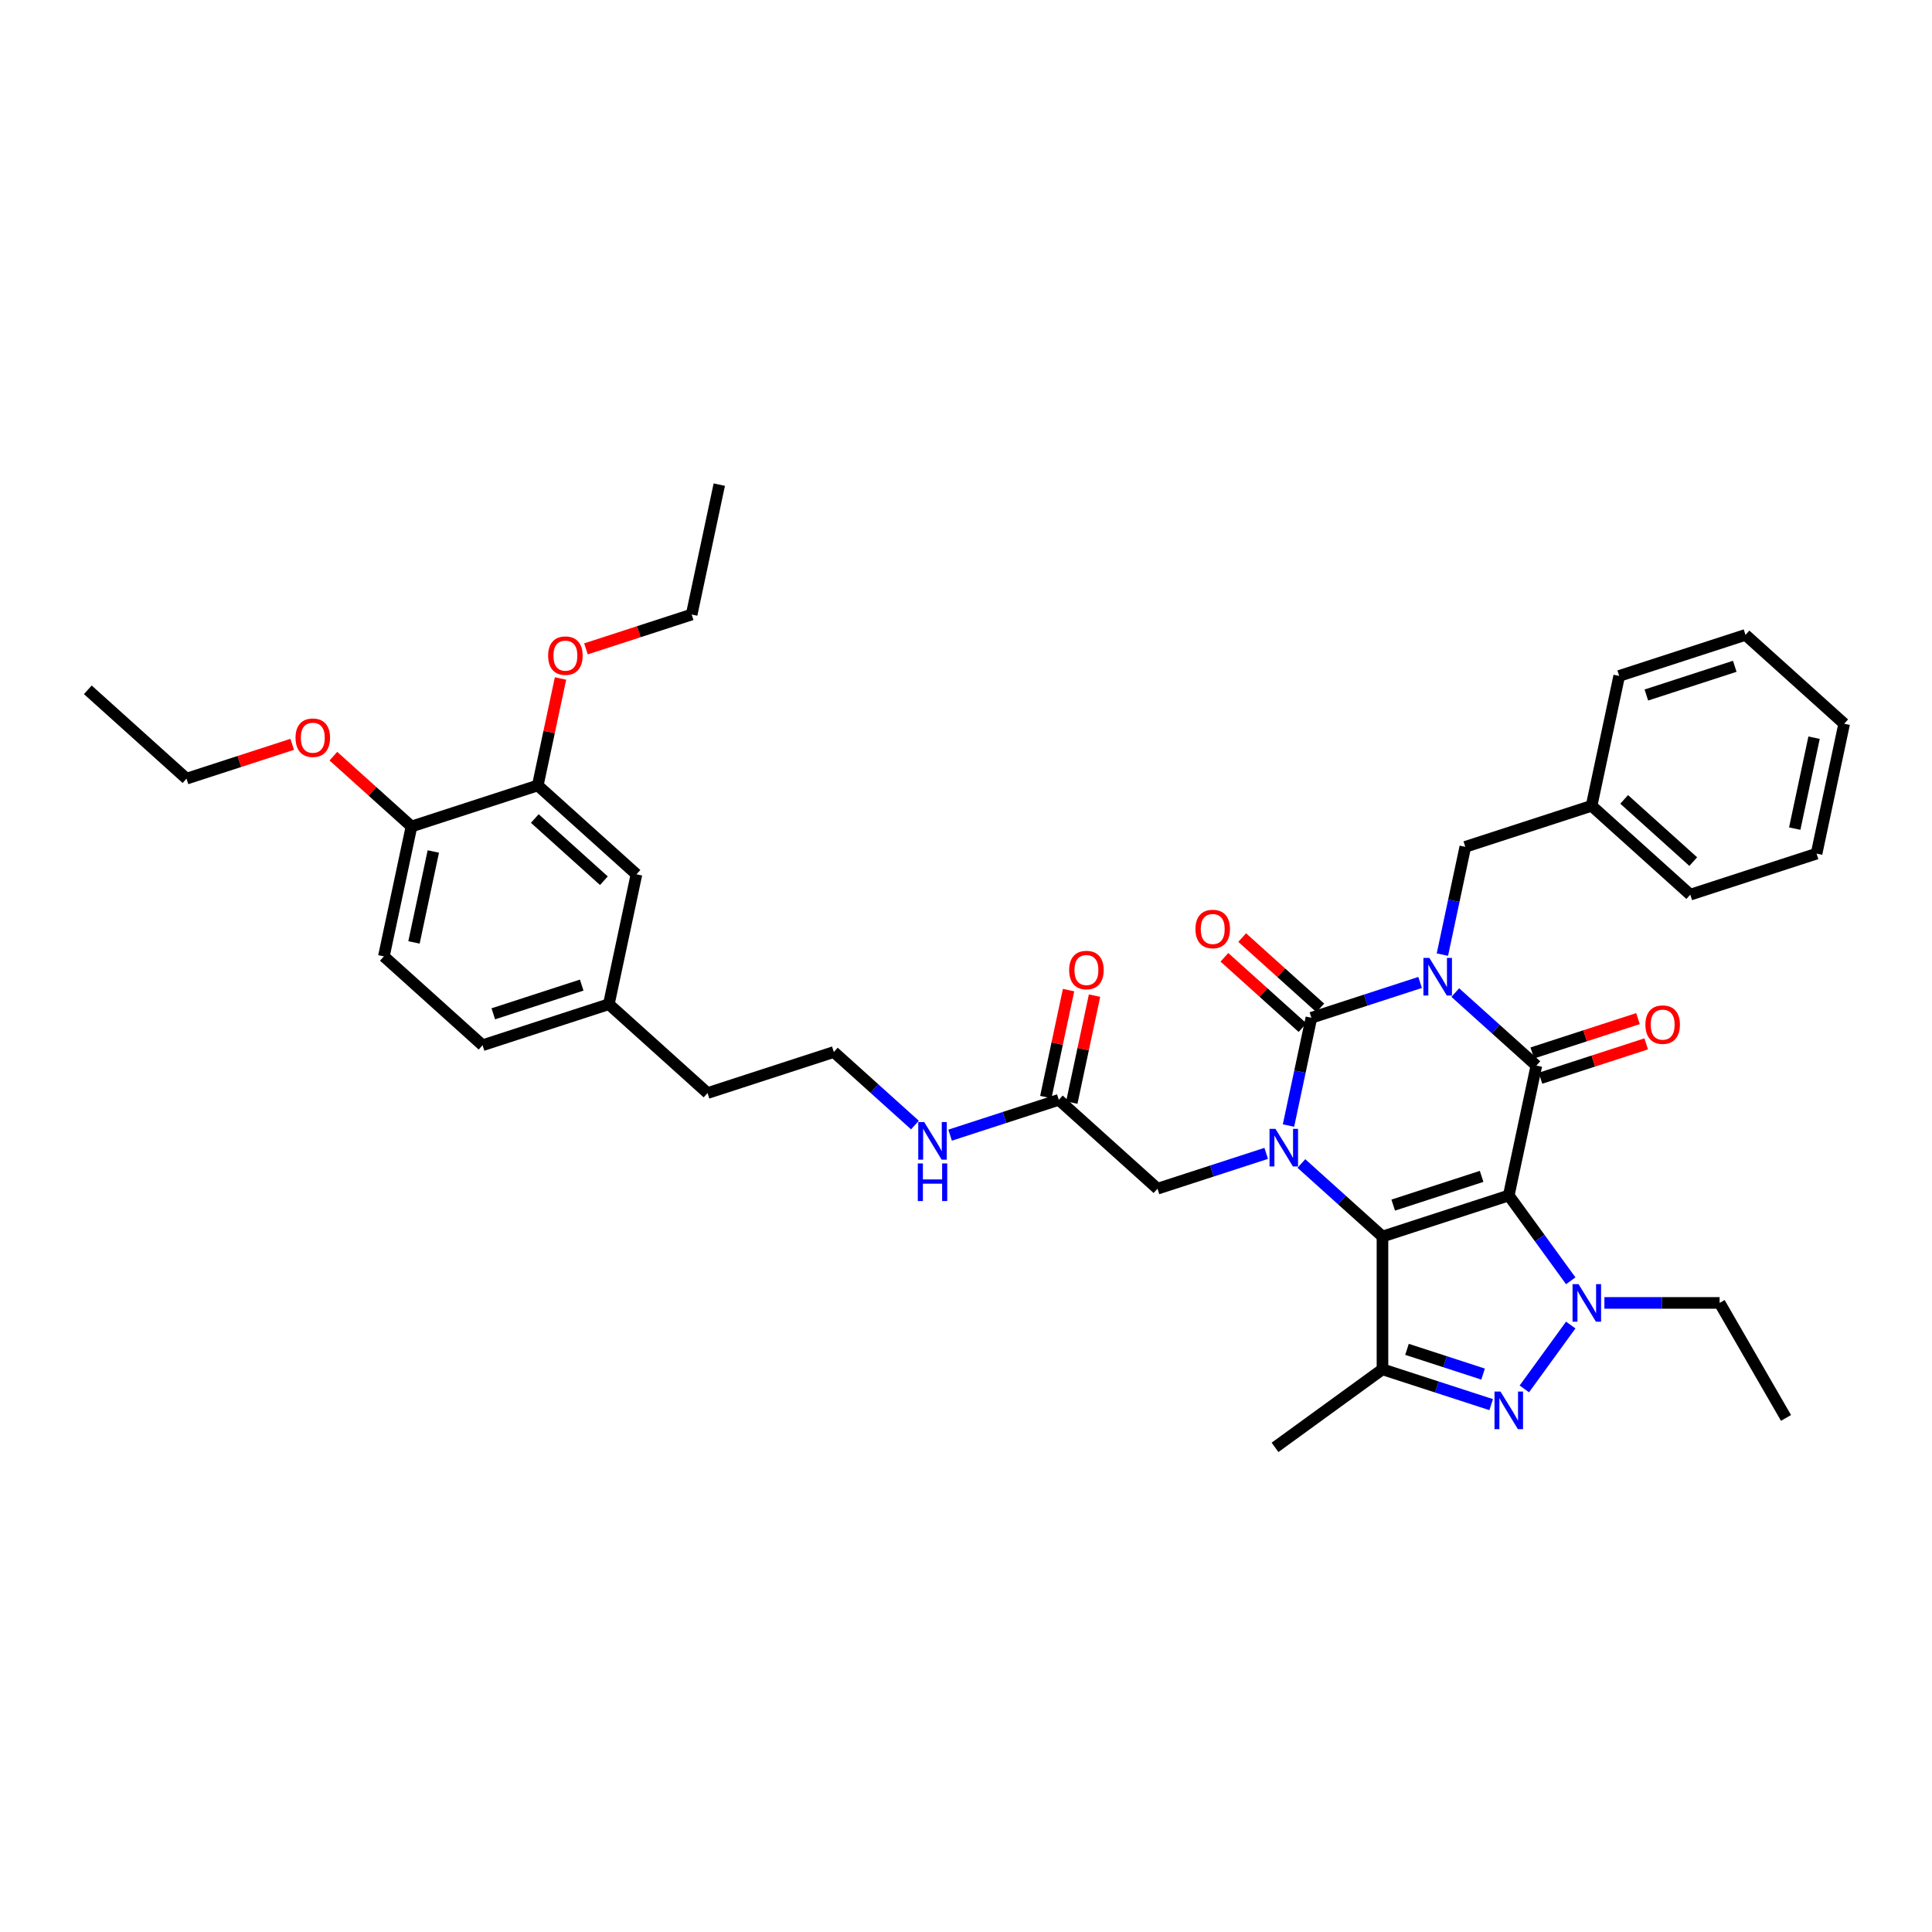 <?xml version='1.0' encoding='iso-8859-1'?>
<svg version='1.1' baseProfile='full'
              xmlns='http://www.w3.org/2000/svg'
                      xmlns:rdkit='http://www.rdkit.org/xml'
                      xmlns:xlink='http://www.w3.org/1999/xlink'
                  xml:space='preserve'
width='1000px' height='1000px' viewBox='0 0 1000 1000'>
<!-- END OF HEADER -->
<rect style='opacity:1.0;fill:#FFFFFF;stroke:none' width='1000' height='1000' x='0' y='0'> </rect>
<path class='bond-1' d='M 780.935,618.78 L 715.565,640.02' style='fill:none;fill-rule:evenodd;stroke:#000000;stroke-width:6px;stroke-linecap:butt;stroke-linejoin:miter;stroke-opacity:1' />
<path class='bond-1' d='M 766.881,608.892 L 721.123,623.76' style='fill:none;fill-rule:evenodd;stroke:#000000;stroke-width:6px;stroke-linecap:butt;stroke-linejoin:miter;stroke-opacity:1' />
<path class='bond-2' d='M 780.935,618.78 L 795.225,551.548' style='fill:none;fill-rule:evenodd;stroke:#000000;stroke-width:6px;stroke-linecap:butt;stroke-linejoin:miter;stroke-opacity:1' />
<path class='bond-5' d='M 780.935,618.78 L 796.975,640.858' style='fill:none;fill-rule:evenodd;stroke:#000000;stroke-width:6px;stroke-linecap:butt;stroke-linejoin:miter;stroke-opacity:1' />
<path class='bond-5' d='M 796.975,640.858 L 813.016,662.936' style='fill:none;fill-rule:evenodd;stroke:#0000FF;stroke-width:6px;stroke-linecap:butt;stroke-linejoin:miter;stroke-opacity:1' />
<path class='bond-0' d='M 753.247,513.751 L 774.236,532.65' style='fill:none;fill-rule:evenodd;stroke:#0000FF;stroke-width:6px;stroke-linecap:butt;stroke-linejoin:miter;stroke-opacity:1' />
<path class='bond-0' d='M 774.236,532.65 L 795.225,551.548' style='fill:none;fill-rule:evenodd;stroke:#000000;stroke-width:6px;stroke-linecap:butt;stroke-linejoin:miter;stroke-opacity:1' />
<path class='bond-4' d='M 735.046,508.514 L 706.911,517.655' style='fill:none;fill-rule:evenodd;stroke:#0000FF;stroke-width:6px;stroke-linecap:butt;stroke-linejoin:miter;stroke-opacity:1' />
<path class='bond-4' d='M 706.911,517.655 L 678.777,526.797' style='fill:none;fill-rule:evenodd;stroke:#000000;stroke-width:6px;stroke-linecap:butt;stroke-linejoin:miter;stroke-opacity:1' />
<path class='bond-8' d='M 746.58,494.106 L 752.508,466.215' style='fill:none;fill-rule:evenodd;stroke:#0000FF;stroke-width:6px;stroke-linecap:butt;stroke-linejoin:miter;stroke-opacity:1' />
<path class='bond-8' d='M 752.508,466.215 L 758.437,438.325' style='fill:none;fill-rule:evenodd;stroke:#000000;stroke-width:6px;stroke-linecap:butt;stroke-linejoin:miter;stroke-opacity:1' />
<path class='bond-3' d='M 715.565,640.02 L 694.576,621.121' style='fill:none;fill-rule:evenodd;stroke:#000000;stroke-width:6px;stroke-linecap:butt;stroke-linejoin:miter;stroke-opacity:1' />
<path class='bond-3' d='M 694.576,621.121 L 673.586,602.222' style='fill:none;fill-rule:evenodd;stroke:#0000FF;stroke-width:6px;stroke-linecap:butt;stroke-linejoin:miter;stroke-opacity:1' />
<path class='bond-7' d='M 715.565,640.02 L 715.565,708.754' style='fill:none;fill-rule:evenodd;stroke:#000000;stroke-width:6px;stroke-linecap:butt;stroke-linejoin:miter;stroke-opacity:1' />
<path class='bond-11' d='M 797.349,558.085 L 824.707,549.196' style='fill:none;fill-rule:evenodd;stroke:#000000;stroke-width:6px;stroke-linecap:butt;stroke-linejoin:miter;stroke-opacity:1' />
<path class='bond-11' d='M 824.707,549.196 L 852.065,540.307' style='fill:none;fill-rule:evenodd;stroke:#FF0000;stroke-width:6px;stroke-linecap:butt;stroke-linejoin:miter;stroke-opacity:1' />
<path class='bond-11' d='M 793.101,545.011 L 820.459,536.122' style='fill:none;fill-rule:evenodd;stroke:#000000;stroke-width:6px;stroke-linecap:butt;stroke-linejoin:miter;stroke-opacity:1' />
<path class='bond-11' d='M 820.459,536.122 L 847.817,527.233' style='fill:none;fill-rule:evenodd;stroke:#FF0000;stroke-width:6px;stroke-linecap:butt;stroke-linejoin:miter;stroke-opacity:1' />
<path class='bond-9' d='M 655.386,596.985 L 627.251,606.127' style='fill:none;fill-rule:evenodd;stroke:#0000FF;stroke-width:6px;stroke-linecap:butt;stroke-linejoin:miter;stroke-opacity:1' />
<path class='bond-9' d='M 627.251,606.127 L 599.117,615.268' style='fill:none;fill-rule:evenodd;stroke:#000000;stroke-width:6px;stroke-linecap:butt;stroke-linejoin:miter;stroke-opacity:1' />
<path class='bond-39' d='M 666.92,582.577 L 672.848,554.687' style='fill:none;fill-rule:evenodd;stroke:#0000FF;stroke-width:6px;stroke-linecap:butt;stroke-linejoin:miter;stroke-opacity:1' />
<path class='bond-39' d='M 672.848,554.687 L 678.777,526.797' style='fill:none;fill-rule:evenodd;stroke:#000000;stroke-width:6px;stroke-linecap:butt;stroke-linejoin:miter;stroke-opacity:1' />
<path class='bond-10' d='M 683.376,521.689 L 663.163,503.489' style='fill:none;fill-rule:evenodd;stroke:#000000;stroke-width:6px;stroke-linecap:butt;stroke-linejoin:miter;stroke-opacity:1' />
<path class='bond-10' d='M 663.163,503.489 L 642.95,485.289' style='fill:none;fill-rule:evenodd;stroke:#FF0000;stroke-width:6px;stroke-linecap:butt;stroke-linejoin:miter;stroke-opacity:1' />
<path class='bond-10' d='M 674.177,531.904 L 653.965,513.705' style='fill:none;fill-rule:evenodd;stroke:#000000;stroke-width:6px;stroke-linecap:butt;stroke-linejoin:miter;stroke-opacity:1' />
<path class='bond-10' d='M 653.965,513.705 L 633.752,495.505' style='fill:none;fill-rule:evenodd;stroke:#FF0000;stroke-width:6px;stroke-linecap:butt;stroke-linejoin:miter;stroke-opacity:1' />
<path class='bond-6' d='M 813.016,685.838 L 788.997,718.896' style='fill:none;fill-rule:evenodd;stroke:#0000FF;stroke-width:6px;stroke-linecap:butt;stroke-linejoin:miter;stroke-opacity:1' />
<path class='bond-19' d='M 830.436,674.387 L 860.252,674.387' style='fill:none;fill-rule:evenodd;stroke:#0000FF;stroke-width:6px;stroke-linecap:butt;stroke-linejoin:miter;stroke-opacity:1' />
<path class='bond-19' d='M 860.252,674.387 L 890.069,674.387' style='fill:none;fill-rule:evenodd;stroke:#000000;stroke-width:6px;stroke-linecap:butt;stroke-linejoin:miter;stroke-opacity:1' />
<path class='bond-38' d='M 771.834,727.037 L 743.7,717.895' style='fill:none;fill-rule:evenodd;stroke:#0000FF;stroke-width:6px;stroke-linecap:butt;stroke-linejoin:miter;stroke-opacity:1' />
<path class='bond-38' d='M 743.7,717.895 L 715.565,708.754' style='fill:none;fill-rule:evenodd;stroke:#000000;stroke-width:6px;stroke-linecap:butt;stroke-linejoin:miter;stroke-opacity:1' />
<path class='bond-38' d='M 767.642,711.22 L 747.948,704.821' style='fill:none;fill-rule:evenodd;stroke:#0000FF;stroke-width:6px;stroke-linecap:butt;stroke-linejoin:miter;stroke-opacity:1' />
<path class='bond-38' d='M 747.948,704.821 L 728.254,698.422' style='fill:none;fill-rule:evenodd;stroke:#000000;stroke-width:6px;stroke-linecap:butt;stroke-linejoin:miter;stroke-opacity:1' />
<path class='bond-20' d='M 715.565,708.754 L 659.958,749.154' style='fill:none;fill-rule:evenodd;stroke:#000000;stroke-width:6px;stroke-linecap:butt;stroke-linejoin:miter;stroke-opacity:1' />
<path class='bond-22' d='M 758.437,438.325 L 823.806,417.085' style='fill:none;fill-rule:evenodd;stroke:#000000;stroke-width:6px;stroke-linecap:butt;stroke-linejoin:miter;stroke-opacity:1' />
<path class='bond-12' d='M 599.117,615.268 L 548.038,569.276' style='fill:none;fill-rule:evenodd;stroke:#000000;stroke-width:6px;stroke-linecap:butt;stroke-linejoin:miter;stroke-opacity:1' />
<path class='bond-16' d='M 554.761,570.705 L 560.645,543.021' style='fill:none;fill-rule:evenodd;stroke:#000000;stroke-width:6px;stroke-linecap:butt;stroke-linejoin:miter;stroke-opacity:1' />
<path class='bond-16' d='M 560.645,543.021 L 566.53,515.337' style='fill:none;fill-rule:evenodd;stroke:#FF0000;stroke-width:6px;stroke-linecap:butt;stroke-linejoin:miter;stroke-opacity:1' />
<path class='bond-16' d='M 541.314,567.847 L 547.199,540.163' style='fill:none;fill-rule:evenodd;stroke:#000000;stroke-width:6px;stroke-linecap:butt;stroke-linejoin:miter;stroke-opacity:1' />
<path class='bond-16' d='M 547.199,540.163 L 553.083,512.479' style='fill:none;fill-rule:evenodd;stroke:#FF0000;stroke-width:6px;stroke-linecap:butt;stroke-linejoin:miter;stroke-opacity:1' />
<path class='bond-17' d='M 548.038,569.276 L 519.903,578.418' style='fill:none;fill-rule:evenodd;stroke:#000000;stroke-width:6px;stroke-linecap:butt;stroke-linejoin:miter;stroke-opacity:1' />
<path class='bond-17' d='M 519.903,578.418 L 491.768,587.559' style='fill:none;fill-rule:evenodd;stroke:#0000FF;stroke-width:6px;stroke-linecap:butt;stroke-linejoin:miter;stroke-opacity:1' />
<path class='bond-13' d='M 278.352,406.549 L 329.431,452.541' style='fill:none;fill-rule:evenodd;stroke:#000000;stroke-width:6px;stroke-linecap:butt;stroke-linejoin:miter;stroke-opacity:1' />
<path class='bond-13' d='M 276.815,423.664 L 312.571,455.858' style='fill:none;fill-rule:evenodd;stroke:#000000;stroke-width:6px;stroke-linecap:butt;stroke-linejoin:miter;stroke-opacity:1' />
<path class='bond-24' d='M 278.352,406.549 L 284.236,378.865' style='fill:none;fill-rule:evenodd;stroke:#000000;stroke-width:6px;stroke-linecap:butt;stroke-linejoin:miter;stroke-opacity:1' />
<path class='bond-24' d='M 284.236,378.865 L 290.121,351.181' style='fill:none;fill-rule:evenodd;stroke:#FF0000;stroke-width:6px;stroke-linecap:butt;stroke-linejoin:miter;stroke-opacity:1' />
<path class='bond-41' d='M 278.352,406.549 L 212.982,427.789' style='fill:none;fill-rule:evenodd;stroke:#000000;stroke-width:6px;stroke-linecap:butt;stroke-linejoin:miter;stroke-opacity:1' />
<path class='bond-14' d='M 212.982,427.789 L 198.692,495.02' style='fill:none;fill-rule:evenodd;stroke:#000000;stroke-width:6px;stroke-linecap:butt;stroke-linejoin:miter;stroke-opacity:1' />
<path class='bond-14' d='M 224.285,440.732 L 214.282,487.794' style='fill:none;fill-rule:evenodd;stroke:#000000;stroke-width:6px;stroke-linecap:butt;stroke-linejoin:miter;stroke-opacity:1' />
<path class='bond-25' d='M 212.982,427.789 L 192.77,409.589' style='fill:none;fill-rule:evenodd;stroke:#000000;stroke-width:6px;stroke-linecap:butt;stroke-linejoin:miter;stroke-opacity:1' />
<path class='bond-25' d='M 192.77,409.589 L 172.557,391.39' style='fill:none;fill-rule:evenodd;stroke:#FF0000;stroke-width:6px;stroke-linecap:butt;stroke-linejoin:miter;stroke-opacity:1' />
<path class='bond-15' d='M 329.431,452.541 L 315.14,519.772' style='fill:none;fill-rule:evenodd;stroke:#000000;stroke-width:6px;stroke-linecap:butt;stroke-linejoin:miter;stroke-opacity:1' />
<path class='bond-26' d='M 473.568,582.322 L 452.578,563.423' style='fill:none;fill-rule:evenodd;stroke:#0000FF;stroke-width:6px;stroke-linecap:butt;stroke-linejoin:miter;stroke-opacity:1' />
<path class='bond-26' d='M 452.578,563.423 L 431.589,544.524' style='fill:none;fill-rule:evenodd;stroke:#000000;stroke-width:6px;stroke-linecap:butt;stroke-linejoin:miter;stroke-opacity:1' />
<path class='bond-18' d='M 198.692,495.02 L 249.771,541.012' style='fill:none;fill-rule:evenodd;stroke:#000000;stroke-width:6px;stroke-linecap:butt;stroke-linejoin:miter;stroke-opacity:1' />
<path class='bond-32' d='M 890.069,674.387 L 924.436,733.912' style='fill:none;fill-rule:evenodd;stroke:#000000;stroke-width:6px;stroke-linecap:butt;stroke-linejoin:miter;stroke-opacity:1' />
<path class='bond-21' d='M 315.14,519.772 L 366.219,565.764' style='fill:none;fill-rule:evenodd;stroke:#000000;stroke-width:6px;stroke-linecap:butt;stroke-linejoin:miter;stroke-opacity:1' />
<path class='bond-23' d='M 315.14,519.772 L 249.771,541.012' style='fill:none;fill-rule:evenodd;stroke:#000000;stroke-width:6px;stroke-linecap:butt;stroke-linejoin:miter;stroke-opacity:1' />
<path class='bond-23' d='M 301.087,509.884 L 255.328,524.752' style='fill:none;fill-rule:evenodd;stroke:#000000;stroke-width:6px;stroke-linecap:butt;stroke-linejoin:miter;stroke-opacity:1' />
<path class='bond-30' d='M 823.806,417.085 L 874.885,463.077' style='fill:none;fill-rule:evenodd;stroke:#000000;stroke-width:6px;stroke-linecap:butt;stroke-linejoin:miter;stroke-opacity:1' />
<path class='bond-30' d='M 840.667,413.768 L 876.422,445.962' style='fill:none;fill-rule:evenodd;stroke:#000000;stroke-width:6px;stroke-linecap:butt;stroke-linejoin:miter;stroke-opacity:1' />
<path class='bond-31' d='M 823.806,417.085 L 838.097,349.854' style='fill:none;fill-rule:evenodd;stroke:#000000;stroke-width:6px;stroke-linecap:butt;stroke-linejoin:miter;stroke-opacity:1' />
<path class='bond-28' d='M 303.296,335.856 L 330.654,326.967' style='fill:none;fill-rule:evenodd;stroke:#FF0000;stroke-width:6px;stroke-linecap:butt;stroke-linejoin:miter;stroke-opacity:1' />
<path class='bond-28' d='M 330.654,326.967 L 358.012,318.077' style='fill:none;fill-rule:evenodd;stroke:#000000;stroke-width:6px;stroke-linecap:butt;stroke-linejoin:miter;stroke-opacity:1' />
<path class='bond-29' d='M 151.249,385.259 L 123.892,394.148' style='fill:none;fill-rule:evenodd;stroke:#FF0000;stroke-width:6px;stroke-linecap:butt;stroke-linejoin:miter;stroke-opacity:1' />
<path class='bond-29' d='M 123.892,394.148 L 96.534,403.037' style='fill:none;fill-rule:evenodd;stroke:#000000;stroke-width:6px;stroke-linecap:butt;stroke-linejoin:miter;stroke-opacity:1' />
<path class='bond-27' d='M 431.589,544.524 L 366.219,565.764' style='fill:none;fill-rule:evenodd;stroke:#000000;stroke-width:6px;stroke-linecap:butt;stroke-linejoin:miter;stroke-opacity:1' />
<path class='bond-34' d='M 358.012,318.077 L 372.302,250.846' style='fill:none;fill-rule:evenodd;stroke:#000000;stroke-width:6px;stroke-linecap:butt;stroke-linejoin:miter;stroke-opacity:1' />
<path class='bond-33' d='M 96.534,403.037 L 45.455,357.045' style='fill:none;fill-rule:evenodd;stroke:#000000;stroke-width:6px;stroke-linecap:butt;stroke-linejoin:miter;stroke-opacity:1' />
<path class='bond-36' d='M 874.885,463.077 L 940.255,441.837' style='fill:none;fill-rule:evenodd;stroke:#000000;stroke-width:6px;stroke-linecap:butt;stroke-linejoin:miter;stroke-opacity:1' />
<path class='bond-35' d='M 838.097,349.854 L 903.466,328.614' style='fill:none;fill-rule:evenodd;stroke:#000000;stroke-width:6px;stroke-linecap:butt;stroke-linejoin:miter;stroke-opacity:1' />
<path class='bond-35' d='M 852.15,359.741 L 897.909,344.874' style='fill:none;fill-rule:evenodd;stroke:#000000;stroke-width:6px;stroke-linecap:butt;stroke-linejoin:miter;stroke-opacity:1' />
<path class='bond-37' d='M 903.466,328.614 L 954.545,374.605' style='fill:none;fill-rule:evenodd;stroke:#000000;stroke-width:6px;stroke-linecap:butt;stroke-linejoin:miter;stroke-opacity:1' />
<path class='bond-40' d='M 940.255,441.837 L 954.545,374.605' style='fill:none;fill-rule:evenodd;stroke:#000000;stroke-width:6px;stroke-linecap:butt;stroke-linejoin:miter;stroke-opacity:1' />
<path class='bond-40' d='M 928.952,428.894 L 938.956,381.832' style='fill:none;fill-rule:evenodd;stroke:#000000;stroke-width:6px;stroke-linecap:butt;stroke-linejoin:miter;stroke-opacity:1' />
<path  class='atom-1' d='M 739.843 495.824
L 746.222 506.134
Q 746.854 507.151, 747.872 508.993
Q 748.889 510.835, 748.944 510.945
L 748.944 495.824
L 751.528 495.824
L 751.528 515.289
L 748.861 515.289
L 742.015 504.017
Q 741.218 502.697, 740.366 501.185
Q 739.541 499.673, 739.294 499.206
L 739.294 515.289
L 736.764 515.289
L 736.764 495.824
L 739.843 495.824
' fill='#0000FF'/>
<path  class='atom-4' d='M 660.183 584.295
L 666.562 594.606
Q 667.194 595.623, 668.211 597.465
Q 669.229 599.307, 669.284 599.417
L 669.284 584.295
L 671.868 584.295
L 671.868 603.761
L 669.201 603.761
L 662.355 592.489
Q 661.558 591.169, 660.706 589.657
Q 659.881 588.145, 659.634 587.677
L 659.634 603.761
L 657.104 603.761
L 657.104 584.295
L 660.183 584.295
' fill='#0000FF'/>
<path  class='atom-6' d='M 817.033 664.654
L 823.411 674.964
Q 824.043 675.981, 825.061 677.823
Q 826.078 679.665, 826.133 679.775
L 826.133 664.654
L 828.717 664.654
L 828.717 684.119
L 826.05 684.119
L 819.205 672.847
Q 818.407 671.527, 817.555 670.015
Q 816.73 668.503, 816.483 668.036
L 816.483 684.119
L 813.953 684.119
L 813.953 664.654
L 817.033 664.654
' fill='#0000FF'/>
<path  class='atom-7' d='M 776.632 720.261
L 783.01 730.571
Q 783.643 731.588, 784.66 733.43
Q 785.677 735.272, 785.732 735.382
L 785.732 720.261
L 788.317 720.261
L 788.317 739.726
L 785.65 739.726
L 778.804 728.454
Q 778.007 727.134, 777.154 725.622
Q 776.33 724.11, 776.082 723.642
L 776.082 739.726
L 773.553 739.726
L 773.553 720.261
L 776.632 720.261
' fill='#0000FF'/>
<path  class='atom-11' d='M 618.762 480.86
Q 618.762 476.186, 621.072 473.574
Q 623.381 470.962, 627.698 470.962
Q 632.014 470.962, 634.324 473.574
Q 636.633 476.186, 636.633 480.86
Q 636.633 485.589, 634.296 488.283
Q 631.959 490.95, 627.698 490.95
Q 623.409 490.95, 621.072 488.283
Q 618.762 485.616, 618.762 480.86
M 627.698 488.75
Q 630.667 488.75, 632.262 486.771
Q 633.884 484.764, 633.884 480.86
Q 633.884 477.038, 632.262 475.114
Q 630.667 473.162, 627.698 473.162
Q 624.728 473.162, 623.106 475.086
Q 621.512 477.011, 621.512 480.86
Q 621.512 484.791, 623.106 486.771
Q 624.728 488.75, 627.698 488.75
' fill='#FF0000'/>
<path  class='atom-12' d='M 851.659 530.364
Q 851.659 525.69, 853.969 523.078
Q 856.278 520.466, 860.595 520.466
Q 864.911 520.466, 867.221 523.078
Q 869.53 525.69, 869.53 530.364
Q 869.53 535.092, 867.193 537.787
Q 864.856 540.454, 860.595 540.454
Q 856.306 540.454, 853.969 537.787
Q 851.659 535.12, 851.659 530.364
M 860.595 538.254
Q 863.564 538.254, 865.159 536.275
Q 866.781 534.268, 866.781 530.364
Q 866.781 526.542, 865.159 524.617
Q 863.564 522.665, 860.595 522.665
Q 857.626 522.665, 856.003 524.59
Q 854.409 526.514, 854.409 530.364
Q 854.409 534.295, 856.003 536.275
Q 857.626 538.254, 860.595 538.254
' fill='#FF0000'/>
<path  class='atom-17' d='M 553.393 502.1
Q 553.393 497.426, 555.702 494.814
Q 558.012 492.202, 562.328 492.202
Q 566.645 492.202, 568.954 494.814
Q 571.263 497.426, 571.263 502.1
Q 571.263 506.828, 568.926 509.523
Q 566.59 512.19, 562.328 512.19
Q 558.039 512.19, 555.702 509.523
Q 553.393 506.856, 553.393 502.1
M 562.328 509.99
Q 565.297 509.99, 566.892 508.011
Q 568.514 506.004, 568.514 502.1
Q 568.514 498.278, 566.892 496.353
Q 565.297 494.401, 562.328 494.401
Q 559.359 494.401, 557.737 496.326
Q 556.142 498.25, 556.142 502.1
Q 556.142 506.031, 557.737 508.011
Q 559.359 509.99, 562.328 509.99
' fill='#FF0000'/>
<path  class='atom-18' d='M 478.365 580.783
L 484.744 591.093
Q 485.376 592.111, 486.393 593.953
Q 487.411 595.795, 487.466 595.905
L 487.466 580.783
L 490.05 580.783
L 490.05 600.249
L 487.383 600.249
L 480.537 588.976
Q 479.74 587.657, 478.888 586.145
Q 478.063 584.632, 477.815 584.165
L 477.815 600.249
L 475.286 600.249
L 475.286 580.783
L 478.365 580.783
' fill='#0000FF'/>
<path  class='atom-18' d='M 475.052 602.195
L 477.692 602.195
L 477.692 610.471
L 487.644 610.471
L 487.644 602.195
L 490.284 602.195
L 490.284 621.661
L 487.644 621.661
L 487.644 612.67
L 477.692 612.67
L 477.692 621.661
L 475.052 621.661
L 475.052 602.195
' fill='#0000FF'/>
<path  class='atom-25' d='M 283.707 339.372
Q 283.707 334.698, 286.016 332.087
Q 288.326 329.475, 292.642 329.475
Q 296.959 329.475, 299.268 332.087
Q 301.578 334.698, 301.578 339.372
Q 301.578 344.101, 299.241 346.796
Q 296.904 349.462, 292.642 349.462
Q 288.353 349.462, 286.016 346.796
Q 283.707 344.129, 283.707 339.372
M 292.642 347.263
Q 295.612 347.263, 297.206 345.283
Q 298.828 343.276, 298.828 339.372
Q 298.828 335.551, 297.206 333.626
Q 295.612 331.674, 292.642 331.674
Q 289.673 331.674, 288.051 333.599
Q 286.456 335.523, 286.456 339.372
Q 286.456 343.304, 288.051 345.283
Q 289.673 347.263, 292.642 347.263
' fill='#FF0000'/>
<path  class='atom-26' d='M 152.968 381.852
Q 152.968 377.178, 155.277 374.566
Q 157.587 371.954, 161.903 371.954
Q 166.22 371.954, 168.529 374.566
Q 170.839 377.178, 170.839 381.852
Q 170.839 386.581, 168.502 389.275
Q 166.165 391.942, 161.903 391.942
Q 157.614 391.942, 155.277 389.275
Q 152.968 386.608, 152.968 381.852
M 161.903 389.743
Q 164.872 389.743, 166.467 387.763
Q 168.089 385.756, 168.089 381.852
Q 168.089 378.03, 166.467 376.106
Q 164.872 374.154, 161.903 374.154
Q 158.934 374.154, 157.312 376.078
Q 155.717 378.003, 155.717 381.852
Q 155.717 385.784, 157.312 387.763
Q 158.934 389.743, 161.903 389.743
' fill='#FF0000'/>
</svg>
